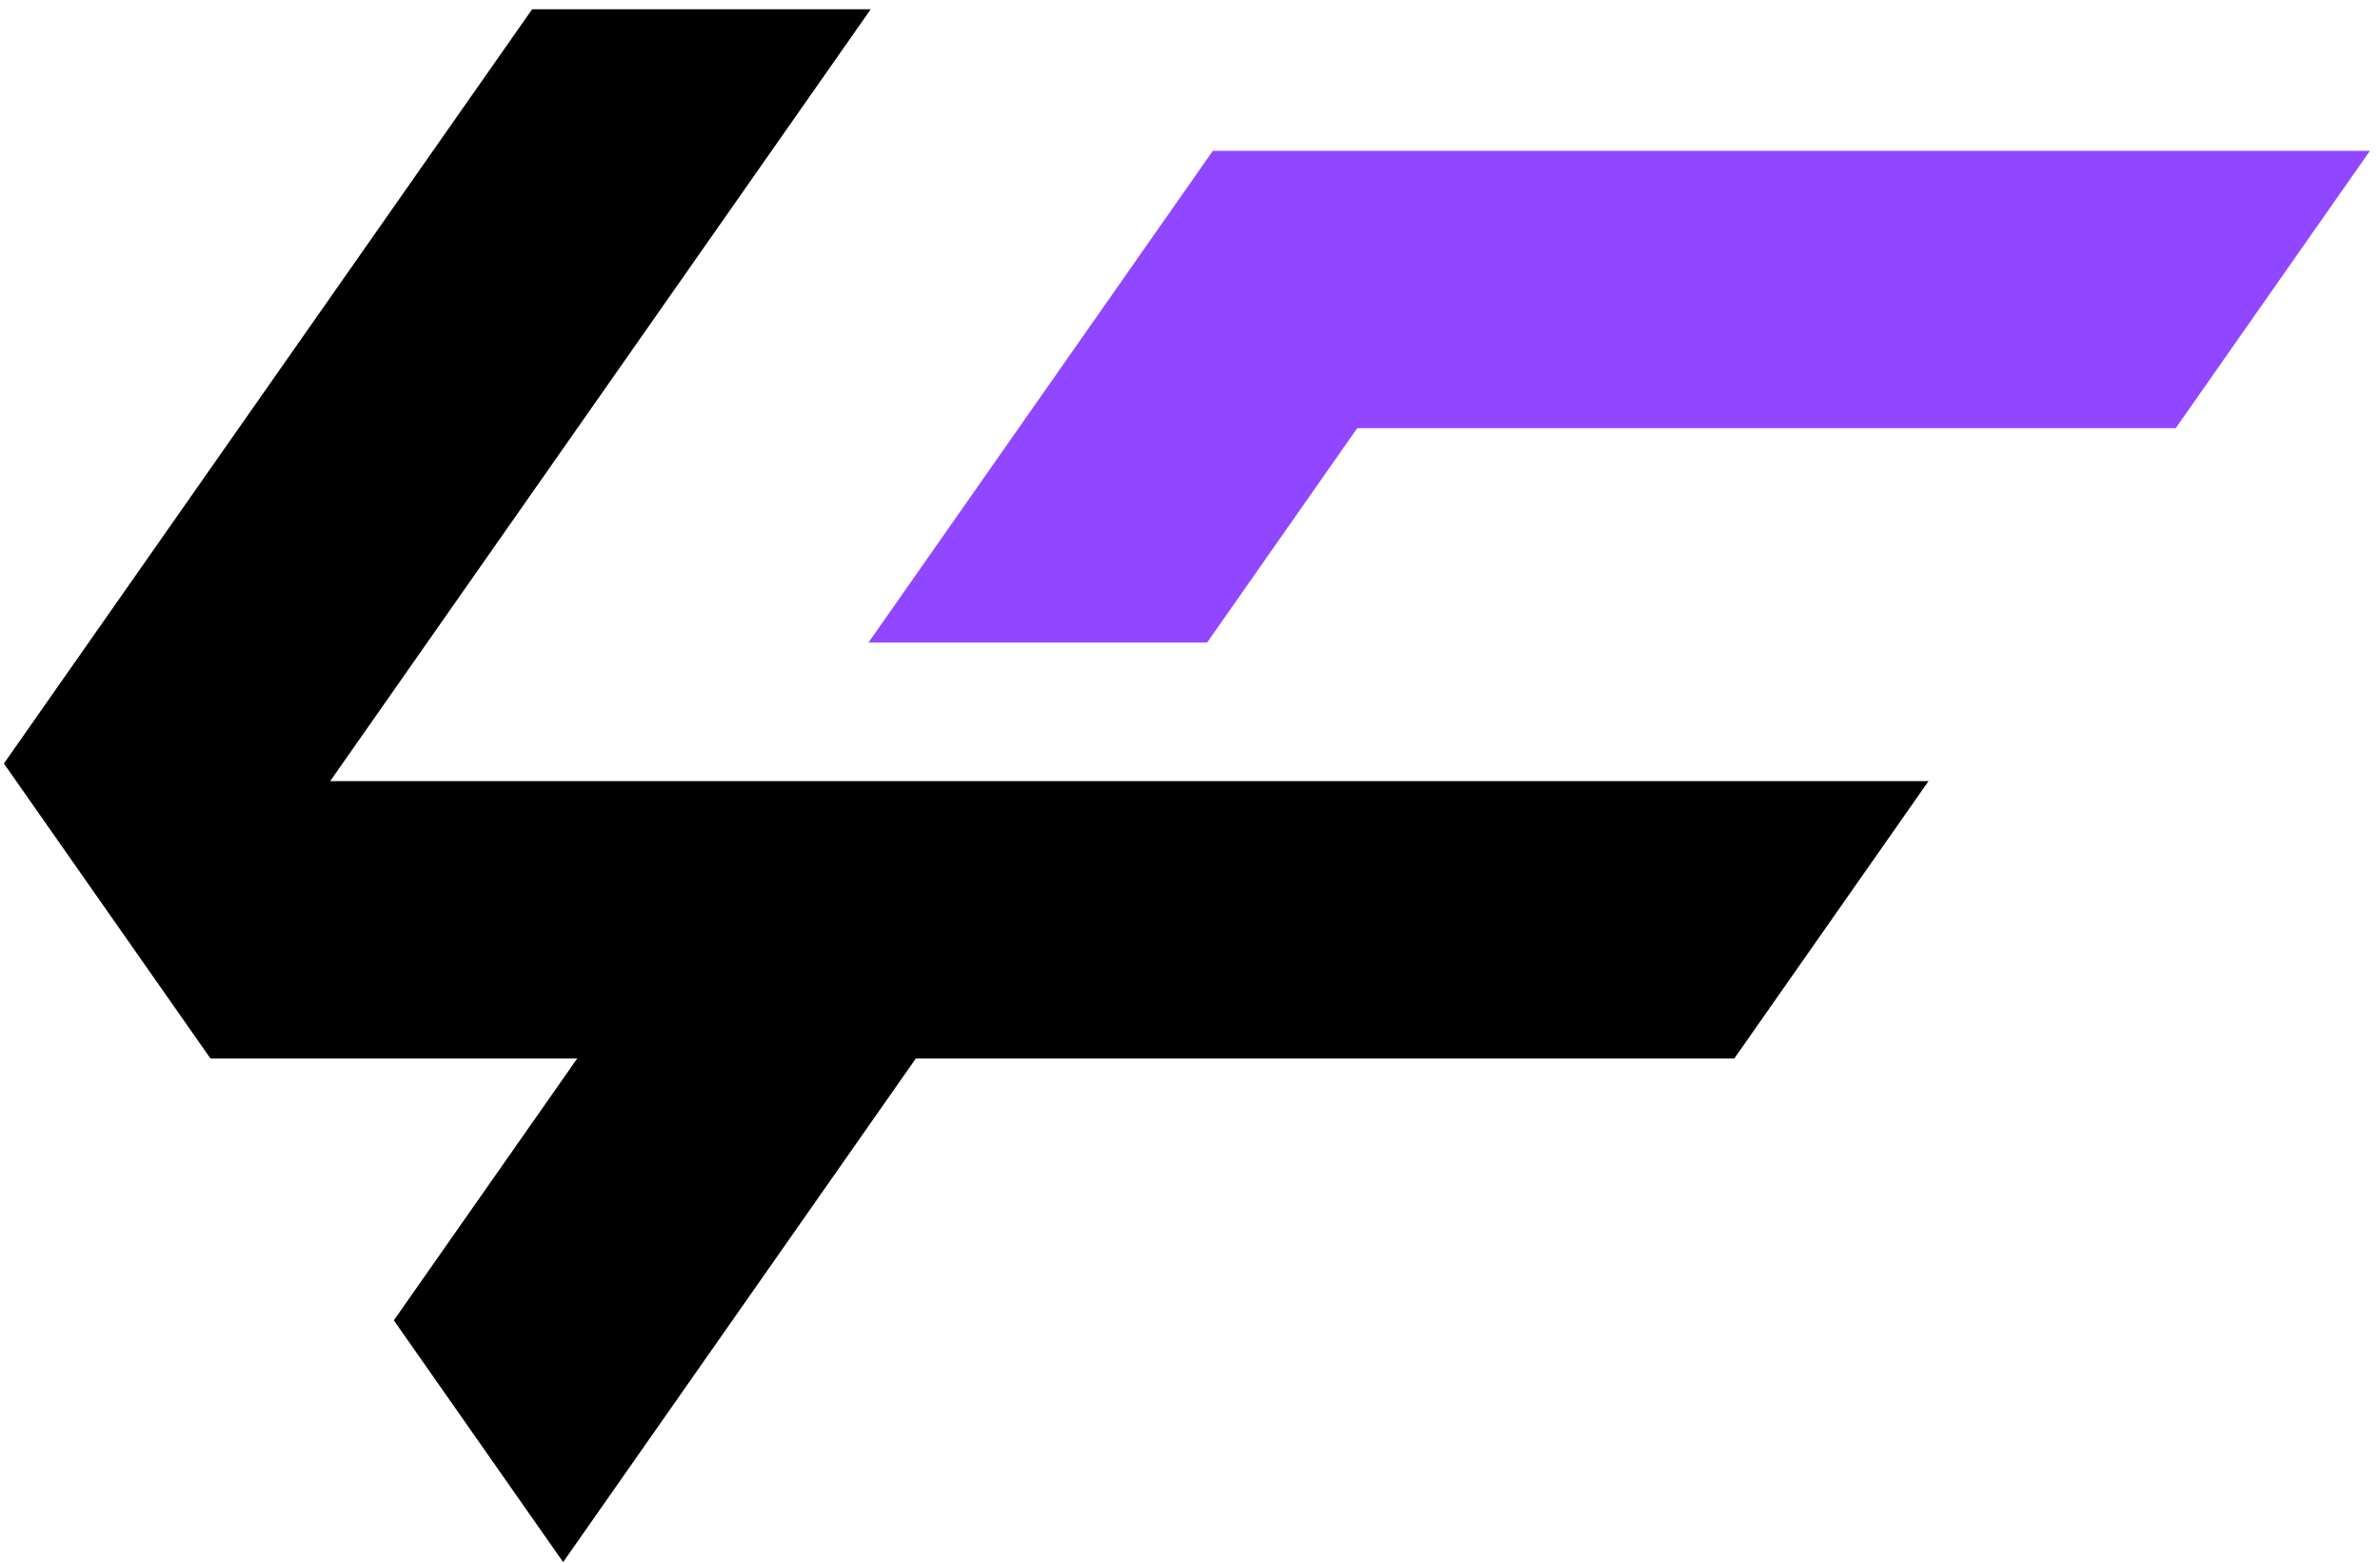 <svg width="201" height="132" viewBox="0 0 201 132" fill="none" xmlns="http://www.w3.org/2000/svg">
<path d="M0.33 64.491L44.938 0.785H73.534L27.887 65.975H162.873L146.471 89.4L77.347 89.4L47.559 131.941L33.261 111.522L48.751 89.4H17.772L0.33 64.491Z" fill="#000"/>
<path d="M73.354 54.263L102.429 12.74H200.149L183.747 36.165H114.623L101.95 54.263H73.354Z" fill="#9146FF"/>
</svg>
